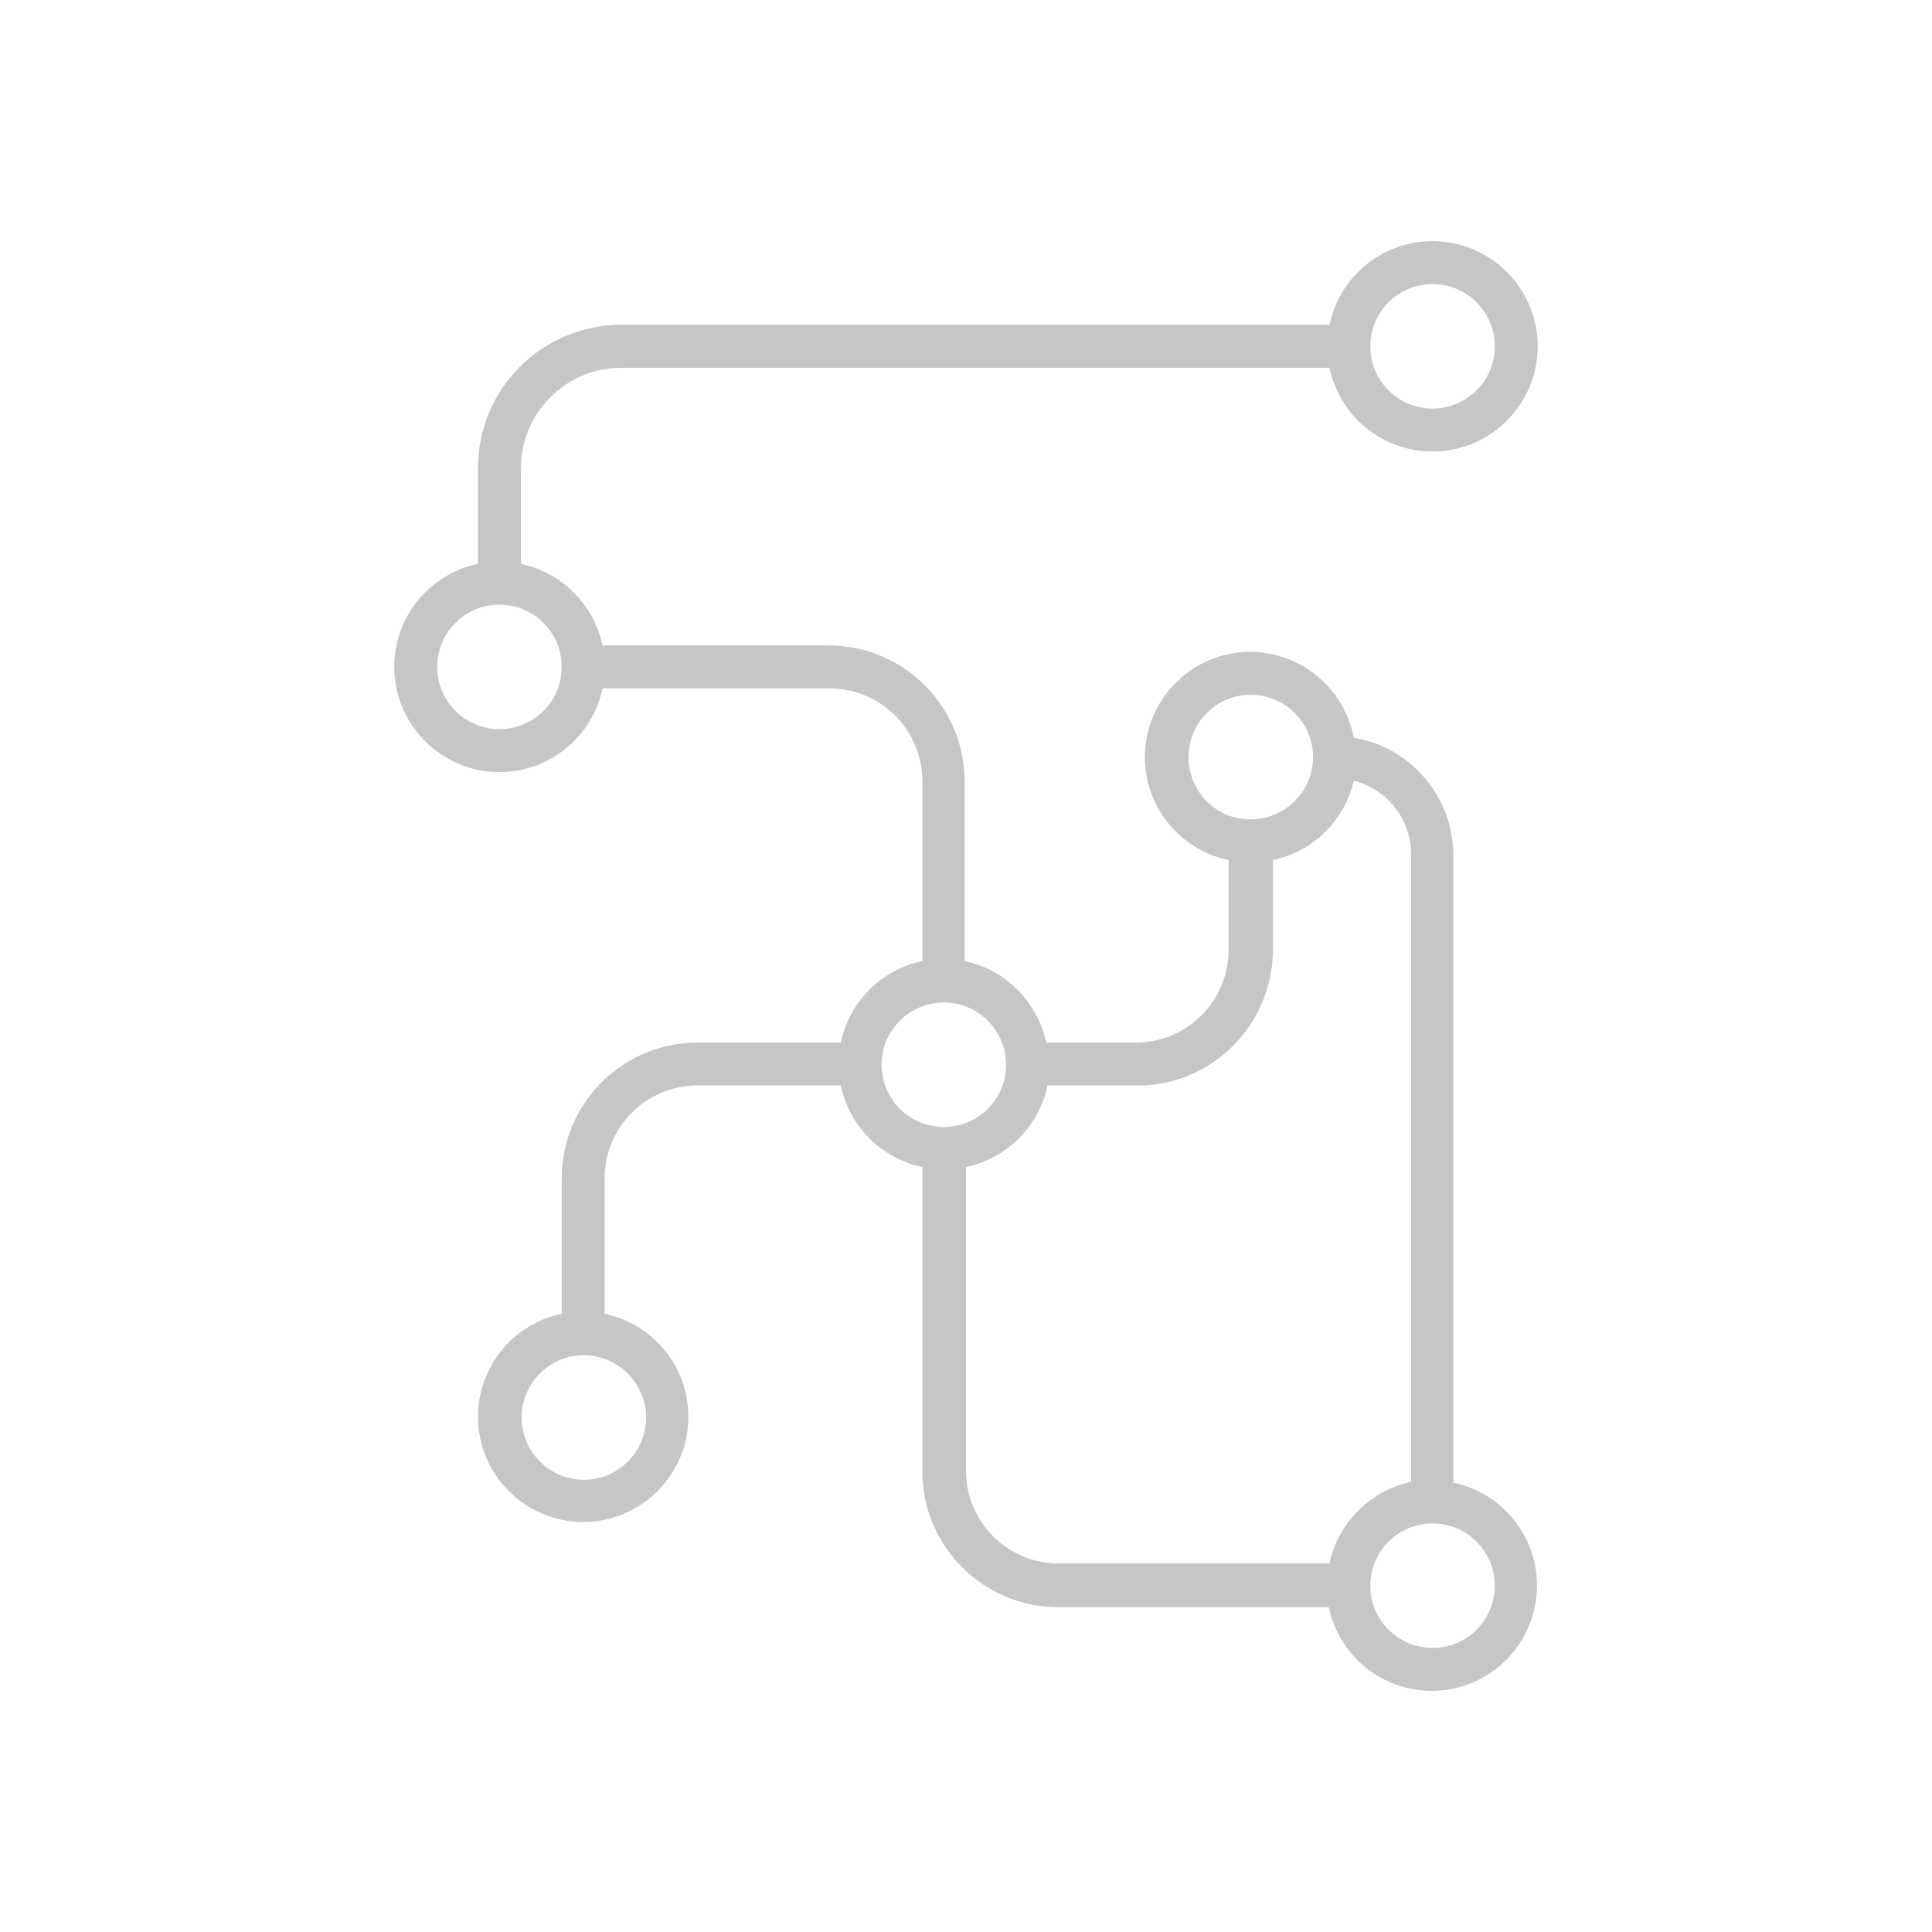 <?xml version="1.0" encoding="utf-8"?>
<!-- Generator: Adobe Illustrator 25.0.0, SVG Export Plug-In . SVG Version: 6.00 Build 0)  -->
<svg version="1.1" id="Calque_1" xmlns="http://www.w3.org/2000/svg" xmlns:xlink="http://www.w3.org/1999/xlink" x="0px" y="0px"
	 viewBox="0 0 270 270" style="enable-background:new 0 0 270 270;" xml:space="preserve">
<style type="text/css">
	.st0{fill:#C6C6C6;}
</style>
<g>
	<path class="st0" d="M128.9,205.6c0,10.5,8.5,19,19,19h37.8c1.4,6.7,7.3,11.7,14.4,11.7c8.1,0,14.7-6.6,14.7-14.7
		c0-7.1-5-13-11.7-14.4v-87.7c0-8.2-6-15.1-13.9-16.4c-1.3-6.8-7.3-12-14.5-12c-8.1,0-14.7,6.6-14.7,14.7c0,7.1,5,13,11.7,14.4v12.5
		c0,7.2-5.8,13-13,13h-12.5c-1.2-5.7-5.7-10.2-11.4-11.4v-25.1c0-10.5-8.5-19-19-19H84.2c-1.2-5.7-5.7-10.2-11.4-11.4V65.4
		c0-7.7,6.3-14,14-14h99c1.4,6.7,7.3,11.7,14.4,11.7c8.1,0,14.7-6.6,14.7-14.7s-6.6-14.7-14.7-14.7c-7.1,0-13,5-14.4,11.7h-99
		c-11,0-20,8.9-20,20v13.4c-6.7,1.4-11.7,7.3-11.7,14.4c0,8.1,6.6,14.7,14.7,14.7c7.1,0,13-5,14.4-11.7h31.7c7.2,0,13,5.8,13,13
		v25.1c-5.7,1.2-10.2,5.7-11.4,11.4h-20c-10.5,0-19,8.5-19,19v18.9c-6.7,1.4-11.7,7.3-11.7,14.4c0,8.1,6.6,14.7,14.7,14.7
		s14.7-6.6,14.7-14.7c0-7.1-5-13-11.7-14.4v-18.9c0-7.2,5.8-13,13-13h20c1.2,5.7,5.7,10.2,11.4,11.4V205.6z M200.2,39.7
		c4.8,0,8.7,3.9,8.7,8.7c0,4.8-3.9,8.7-8.7,8.7s-8.7-3.9-8.7-8.7C191.5,43.6,195.4,39.7,200.2,39.7z M69.8,101.9
		c-4.8,0-8.7-3.9-8.7-8.7c0-4.8,3.9-8.7,8.7-8.7s8.7,3.9,8.7,8.7C78.5,98,74.6,101.9,69.8,101.9z M90.3,198.1c0,4.8-3.9,8.7-8.7,8.7
		c-4.8,0-8.7-3.9-8.7-8.7c0-4.8,3.9-8.7,8.7-8.7C86.3,189.4,90.3,193.3,90.3,198.1z M208.9,221.6c0,4.8-3.9,8.7-8.7,8.7
		s-8.7-3.9-8.7-8.7s3.9-8.7,8.7-8.7S208.9,216.8,208.9,221.6z M166.1,105.8c0-4.8,3.9-8.7,8.7-8.7c4.8,0,8.7,3.9,8.7,8.7
		c0,4.8-3.9,8.7-8.7,8.7C170,114.6,166.1,110.6,166.1,105.8z M177.9,132.7v-12.5c5.6-1.2,10-5.5,11.3-11.1c4.6,1.2,8,5.3,8,10.3
		v87.7c-5.7,1.2-10.2,5.7-11.4,11.4H148c-7.2,0-13-5.8-13-13v-42.4c5.7-1.2,10.2-5.7,11.4-11.4h12.5
		C169.3,151.8,177.9,143.2,177.9,132.7z M123.2,148.8c0-4.8,3.9-8.7,8.7-8.7c4.8,0,8.7,3.9,8.7,8.7s-3.9,8.7-8.7,8.7
		C127.1,157.5,123.2,153.6,123.2,148.8z"/>
</g>
</svg>
